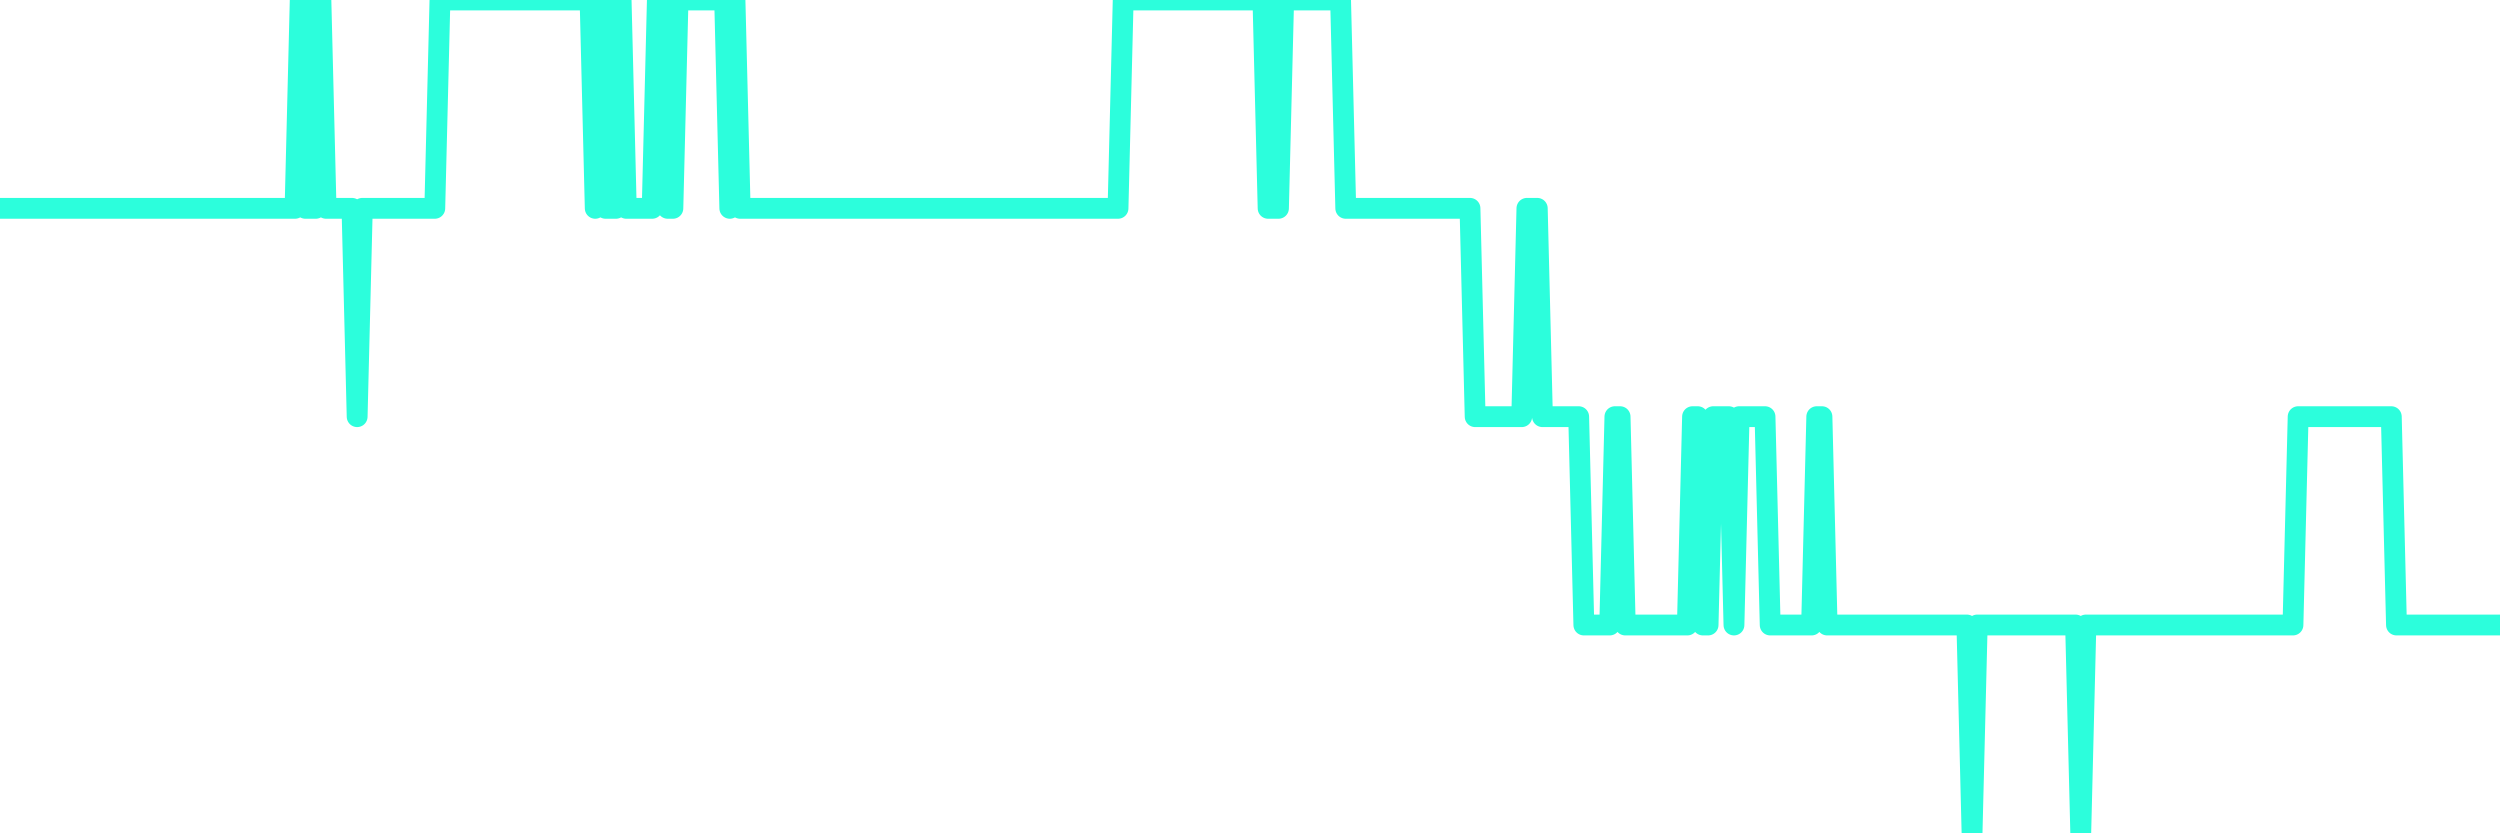 <?xml version="1.0" encoding="UTF-8"?>
<svg width="240" height="80" version="1.1" xmlns="http://www.w3.org/2000/svg">
    <path d="M0,20 L0.497,20 L0.994,20 L1.491,20 L1.988,20 L2.484,20 L2.981,20 L3.478,20 L3.975,20 L4.472,20 L4.969,20 L5.466,20 L5.963,20 L6.46,20 L6.957,20 L7.453,20 L7.95,20 L8.447,20 L8.944,20 L9.441,20 L9.938,20 L10.435,20 L10.932,20 L11.429,20 L11.925,20 L12.422,20 L12.919,20 L13.416,20 L13.913,20 L14.41,20 L14.907,20 L15.404,20 L15.901,20 L16.398,20 L16.894,20 L17.391,20 L17.888,20 L18.385,20 L18.882,20 L19.379,20 L19.876,20 L20.373,20 L20.87,20 L21.366,20 L21.863,20 L22.36,20 L22.857,20 L23.354,20 L23.851,20 L24.348,20 L24.845,20 L25.342,20 L25.839,20 L26.335,20 L26.832,20 L27.329,20 L27.826,20 L28.323,20 L28.82,0 L29.317,20 L29.814,20 L30.311,20 L30.807,0 L31.304,20 L31.801,20 L32.298,20 L32.795,20 L33.292,20 L33.789,20 L34.286,40 L34.783,20 L35.28,20 L35.776,20 L36.273,20 L36.77,20 L37.267,20 L37.764,20 L38.261,20 L38.758,20 L39.255,20 L39.752,20 L40.248,20 L40.745,20 L41.242,20 L41.739,20 L42.236,0 L42.733,0 L43.23,0 L43.727,0 L44.224,0 L44.72,0 L45.217,0 L45.714,0 L46.211,0 L46.708,0 L47.205,0 L47.702,0 L48.199,0 L48.696,0 L49.193,0 L49.689,0 L50.186,0 L50.683,0 L51.18,0 L51.677,0 L52.174,0 L52.671,0 L53.168,0 L53.665,0 L54.161,0 L54.658,0 L55.155,0 L55.652,0 L56.149,0 L56.646,0 L57.143,20 L57.64,0 L58.137,20 L58.634,20 L59.13,20 L59.627,0 L60.124,20 L60.621,20 L61.118,20 L61.615,20 L62.112,20 L62.609,20 L63.106,0 L63.602,0 L64.099,20 L64.596,20 L65.093,0 L65.59,0 L66.087,0 L66.584,0 L67.081,0 L67.578,0 L68.075,0 L68.571,0 L69.068,0 L69.565,0 L70.062,20 L70.559,0 L71.056,20 L71.553,20 L72.05,20 L72.547,20 L73.043,20 L73.54,20 L74.037,20 L74.534,20 L75.031,20 L75.528,20 L76.025,20 L76.522,20 L77.019,20 L77.516,20 L78.012,20 L78.509,20 L79.006,20 L79.503,20 L80,20 L80.497,20 L80.994,20 L81.491,20 L81.988,20 L82.484,20 L82.981,20 L83.478,20 L83.975,20 L84.472,20 L84.969,20 L85.466,20 L85.963,20 L86.46,20 L86.957,20 L87.453,20 L87.95,20 L88.447,20 L88.944,20 L89.441,20 L89.938,20 L90.435,20 L90.932,20 L91.429,20 L91.925,20 L92.422,20 L92.919,20 L93.416,20 L93.913,20 L94.41,20 L94.907,20 L95.404,20 L95.901,20 L96.398,20 L96.894,20 L97.391,20 L97.888,20 L98.385,20 L98.882,20 L99.379,20 L99.876,20 L100.373,20 L100.87,20 L101.366,20 L101.863,20 L102.36,20 L102.857,20 L103.354,20 L103.851,20 L104.348,20 L104.845,20 L105.342,20 L105.839,20 L106.335,20 L106.832,20 L107.329,20 L107.826,0 L108.323,0 L108.82,0 L109.317,0 L109.814,0 L110.311,0 L110.807,0 L111.304,0 L111.801,0 L112.298,0 L112.795,0 L113.292,0 L113.789,0 L114.286,0 L114.783,0 L115.28,0 L115.776,0 L116.273,0 L116.77,0 L117.267,0 L117.764,0 L118.261,0 L118.758,0 L119.255,0 L119.752,0 L120.248,0 L120.745,0 L121.242,0 L121.739,20 L122.236,20 L122.733,20 L123.23,0 L123.727,0 L124.224,0 L124.72,0 L125.217,0 L125.714,0 L126.211,0 L126.708,0 L127.205,0 L127.702,0 L128.199,0 L128.696,0 L129.193,20 L129.689,20 L130.186,20 L130.683,20 L131.18,20 L131.677,20 L132.174,20 L132.671,20 L133.168,20 L133.665,20 L134.161,20 L134.658,20 L135.155,20 L135.652,20 L136.149,20 L136.646,20 L137.143,20 L137.64,20 L138.137,20 L138.634,20 L139.13,20 L139.627,20 L140.124,20 L140.621,20 L141.118,20 L141.615,40 L142.112,40 L142.609,40 L143.106,40 L143.602,40 L144.099,40 L144.596,40 L145.093,40 L145.59,40 L146.087,40 L146.584,20 L147.081,20 L147.578,20 L148.075,40 L148.571,40 L149.068,40 L149.565,40 L150.062,40 L150.559,40 L151.056,40 L151.553,40 L152.05,60 L152.547,60 L153.043,60 L153.54,60 L154.037,60 L154.534,60 L155.031,40 L155.528,40 L156.025,60 L156.522,60 L157.019,60 L157.516,60 L158.012,60 L158.509,60 L159.006,60 L159.503,60 L160,60 L160.497,60 L160.994,60 L161.491,60 L161.988,60 L162.484,40 L162.981,40 L163.478,60 L163.975,60 L164.472,40 L164.969,40 L165.466,40 L165.963,40 L166.46,60 L166.957,40 L167.453,40 L167.95,40 L168.447,40 L168.944,40 L169.441,40 L169.938,60 L170.435,60 L170.932,60 L171.429,60 L171.925,60 L172.422,60 L172.919,60 L173.416,60 L173.913,60 L174.41,40 L174.907,40 L175.404,60 L175.901,60 L176.398,60 L176.894,60 L177.391,60 L177.888,60 L178.385,60 L178.882,60 L179.379,60 L179.876,60 L180.373,60 L180.87,60 L181.366,60 L181.863,60 L182.36,60 L182.857,60 L183.354,60 L183.851,60 L184.348,60 L184.845,60 L185.342,60 L185.839,60 L186.335,60 L186.832,60 L187.329,60 L187.826,60 L188.323,60 L188.82,60 L189.317,80 L189.814,60 L190.311,60 L190.807,60 L191.304,60 L191.801,60 L192.298,60 L192.795,60 L193.292,60 L193.789,60 L194.286,60 L194.783,60 L195.28,60 L195.776,60 L196.273,60 L196.77,60 L197.267,60 L197.764,60 L198.261,60 L198.758,60 L199.255,60 L199.752,80 L200.248,60 L200.745,60 L201.242,60 L201.739,60 L202.236,60 L202.733,60 L203.23,60 L203.727,60 L204.224,60 L204.72,60 L205.217,60 L205.714,60 L206.211,60 L206.708,60 L207.205,60 L207.702,60 L208.199,60 L208.696,60 L209.193,60 L209.689,60 L210.186,60 L210.683,60 L211.18,60 L211.677,60 L212.174,60 L212.671,60 L213.168,60 L213.665,60 L214.161,60 L214.658,60 L215.155,60 L215.652,60 L216.149,60 L216.646,60 L217.143,60 L217.64,60 L218.137,60 L218.634,60 L219.13,60 L219.627,60 L220.124,60 L220.621,40 L221.118,40 L221.615,40 L222.112,40 L222.609,40 L223.106,40 L223.602,40 L224.099,40 L224.596,40 L225.093,40 L225.59,40 L226.087,40 L226.584,40 L227.081,40 L227.578,40 L228.075,40 L228.571,40 L229.068,40 L229.565,40 L230.062,60 L230.559,60 L231.056,60 L231.553,60 L232.05,60 L232.547,60 L233.043,60 L233.54,60 L234.037,60 L234.534,60 L235.031,60 L235.528,60 L236.025,60 L236.522,60 L237.019,60 L237.516,60 L238.012,60 L238.509,60 L239.006,60 L239.503,60 L240,60" 
        fill="none" 
        stroke="#2CFEDC" 
        stroke-width="2" 
        stroke-linecap="round" 
        stroke-linejoin="round"/>
</svg>